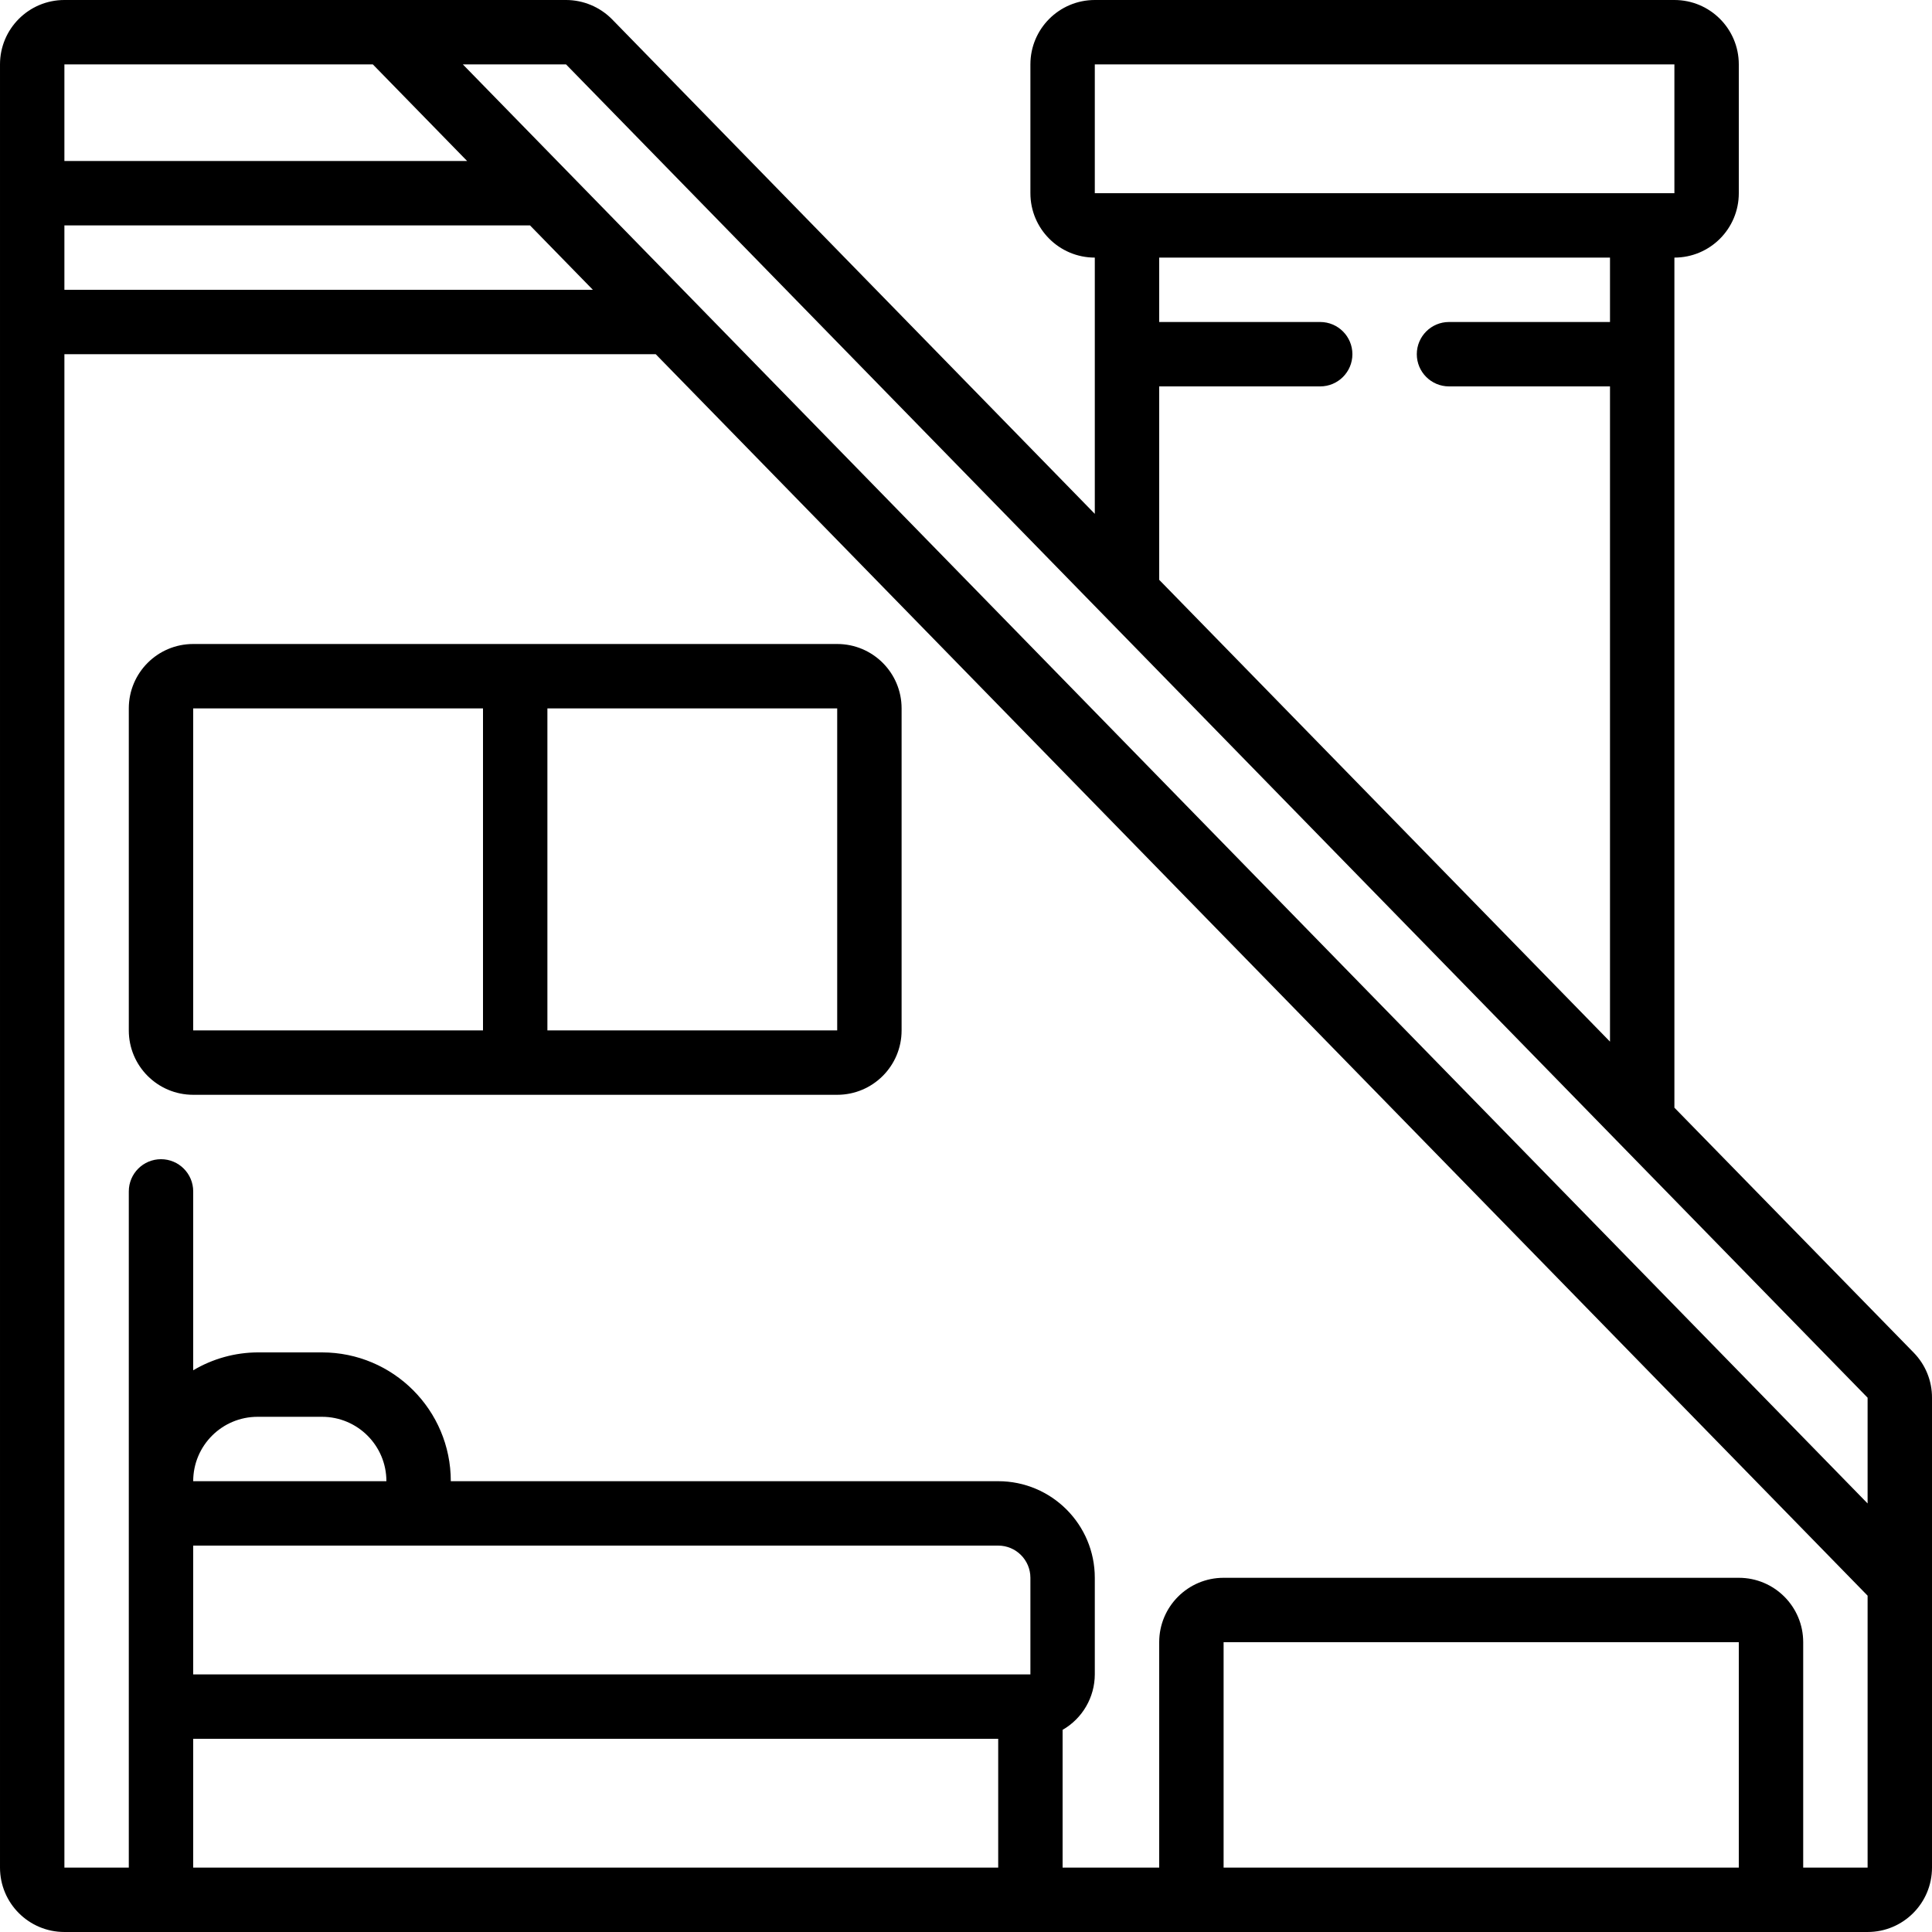 <?xml version="1.0" encoding="UTF-8"?> <svg xmlns="http://www.w3.org/2000/svg" height="512" viewBox="0 0 60 60" width="512"><g id="Page-1" fill="none" fill-rule="evenodd"><g id="032---Attic-Conversion" fill="rgb(0,0,0)" fill-rule="nonzero"><path id="Shape" d="m52 34.4v-26.4c1.105 0 2-.895 2-2v-4c0-1.105-.895-2-2-2h-18c-1.105 0-2 .895-2 2v4c0 1.105.895 2 2 2v7.958l-14.991-15.358c-.377-.383-.892-.599-1.43-.6h-15.579c-1.105 0-2 .895-2 2v56c0 1.105.895 2 2 2h56c1.105 0 2-.895 2-2v-14.593c.002-.523-.203-1.026-.569-1.4zm-18-32.4h18v4h-18zm2 10h5c.552 0 1-.448 1-1s-.448-1-1-1h-5v-2h14v2h-5c-.552 0-1 .448-1 1s.448 1 1 1h5v20.349l-14-14.342zm-18.421-10 40.421 41.407v3.284l-43.626-44.691zm-15.579 5h14.46l1.952 2h-16.412zm9.579-5 2.928 3h-12.507v-3zm-5.579 50v-4h25c.552 0 1 .448 1 1v3zm0-6c0-1.105.895-2 2-2h2c1.105 0 2 .895 2 2zm0 8h25v4h-25zm32 4v-7h16v7zm18 0v-7c0-1.105-.895-2-2-2h-16c-1.105 0-2 .895-2 2v7h-3v-4.278c.617-.354.998-1.011 1-1.722v-3c0-1.657-1.343-3-3-3h-17c0-2.209-1.791-4-4-4h-2c-.704.004-1.395.196-2 .556v-5.556c0-.552-.448-1-1-1s-1 .448-1 1v21h-2v-47h18.364l37.636 38.555v8.445z"></path><path id="Shape" d="m26 20h-20c-1.105 0-2 .895-2 2v10c0 1.105.895 2 2 2h20c1.105 0 2-.895 2-2v-10c0-1.105-.895-2-2-2zm-20 2h9v10h-9zm11 10v-10h9v10z"></path></g></g></svg> 